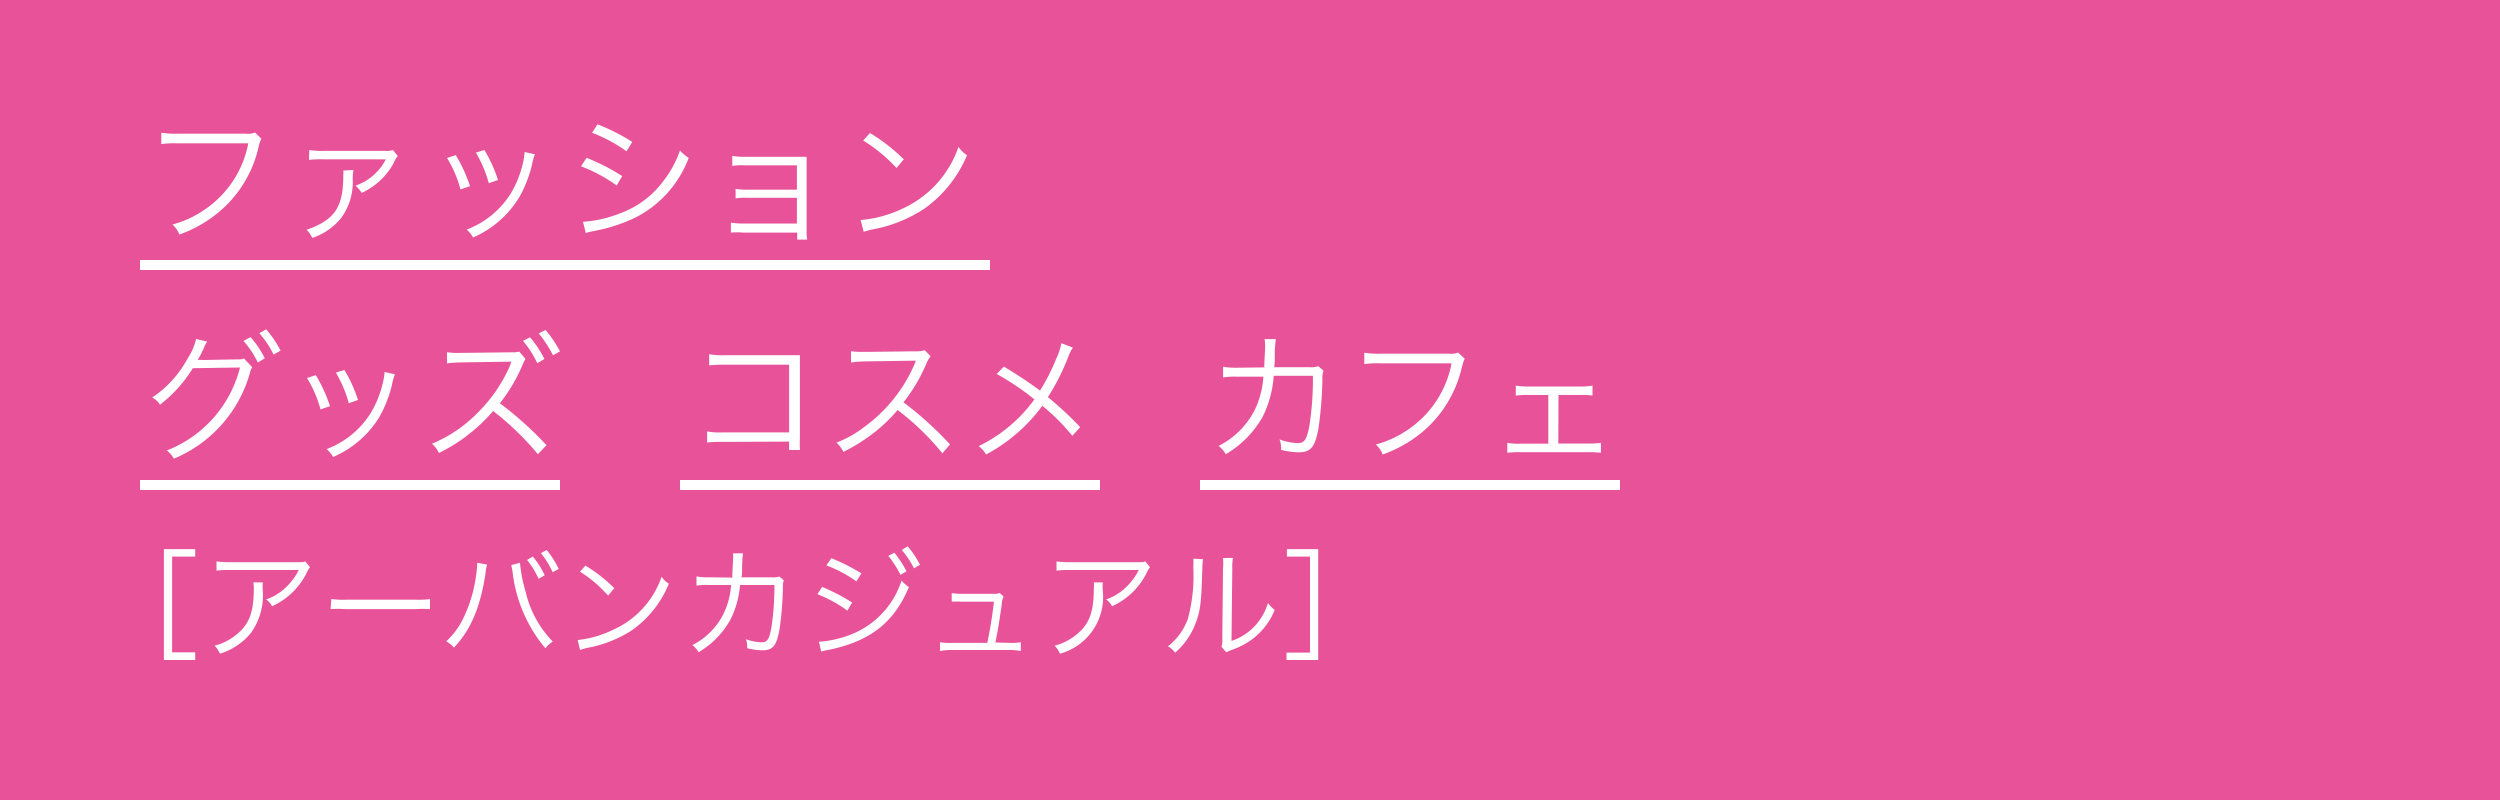 <svg xmlns="http://www.w3.org/2000/svg" viewBox="0 0 250 80"><defs><style>.cls-2{fill:#fff}</style></defs><g id="レイヤー_2" data-name="レイヤー 2"><g id="書き出しよう"><path style="fill:#e85298" d="M0 0h250v80H0z"/><path class="cls-2" d="M26.14 13.87a3.21 3.21 0 0 0-.29.87 11.94 11.94 0 0 1-3.52 6.08 12.77 12.77 0 0 1-4.39 2.63 2.91 2.91 0 0 0-.69-1A10.28 10.28 0 0 0 20.41 21a10.35 10.35 0 0 0 4.42-6.67H17.7a9.78 9.78 0 0 0-1.57.08v-1.14a8.7 8.7 0 0 0 1.58.1h6.89a1.85 1.85 0 0 0 .9-.12ZM35.34 17a6.06 6.06 0 0 0-.07.9 6.06 6.06 0 0 1-1.15 3.89 6.19 6.19 0 0 1-2.89 2 2.91 2.91 0 0 0-.57-.81c2.83-1 3.67-2.26 3.67-5.49a2.27 2.27 0 0 0 0-.44Zm-4.41-2a8.25 8.25 0 0 0 1.51.09h6.12a1.77 1.77 0 0 0 .73-.09l.48.6a2.91 2.91 0 0 0-.41.72 6.82 6.82 0 0 1-1.79 2.11 7 7 0 0 1-1.4.86 3 3 0 0 0-.62-.72 5.4 5.4 0 0 0 2.94-2.46.23.23 0 0 1 .07-.11v-.07a1.39 1.39 0 0 1-.32 0H32.4a11 11 0 0 0-1.5.06ZM45.58 15.51A15.15 15.15 0 0 1 47 18.62l-.95.32a11.73 11.73 0 0 0-1.35-3.14Zm7.91-.08a6.41 6.41 0 0 0-.31 1.13 12.68 12.68 0 0 1-1.24 3.14 10.11 10.11 0 0 1-4.63 4.05 2.82 2.82 0 0 0-.65-.79 8.91 8.91 0 0 0 4.44-3.65 10.41 10.41 0 0 0 1.19-3 5.8 5.8 0 0 0 .16-.95v-.16ZM48.44 15a14 14 0 0 1 1.36 3l-.92.32a12.71 12.71 0 0 0-1.29-3.06ZM58.66 15.78a21 21 0 0 1 3.56 1.83l-.55.94a15.61 15.61 0 0 0-3.57-1.92Zm-.36 6.4a12.15 12.15 0 0 0 3.76-.87 9.27 9.27 0 0 0 4.21-3.12A10.8 10.8 0 0 0 68 15.05a4.23 4.23 0 0 0 .87.74 11 11 0 0 1-5.4 6A16 16 0 0 1 59.88 23l-.76.16a2.74 2.74 0 0 0-.54.15Zm1.45-9.75a20.62 20.62 0 0 1 3.48 1.76l-.58.94a14.78 14.78 0 0 0-3.44-1.85ZM74.31 23.26a7.06 7.06 0 0 0-1.22 0v-1a6.76 6.76 0 0 0 1.22.09h5.38v-2.57h-4.93a5.72 5.72 0 0 0-1.2.06v-.95a7.63 7.63 0 0 0 1.22.08h4.91v-2.44h-5.24a6 6 0 0 0-1.22.06v-1a6.61 6.61 0 0 0 1.22.09h6.21v7.41a4.53 4.53 0 0 0 .06.87h-1v-.7ZM86.06 22a11.94 11.94 0 0 0 4.07-1.08 10.57 10.57 0 0 0 5.72-6.23 2.91 2.91 0 0 0 .85.83 12.34 12.34 0 0 1-4.27 5.35 14 14 0 0 1-5.22 2.08c-.38.09-.49.12-.84.23Zm.94-8.7a18.38 18.38 0 0 1 3.38 2.63l-.73.87a15.78 15.78 0 0 0-3.33-2.75ZM14 26h85v1H14zM20.72 34.16a2.73 2.73 0 0 0-.31.58 11.91 11.91 0 0 1-.64 1.26 1.91 1.91 0 0 1 .5 0l3.39-.06c.49 0 .54 0 .73-.1l.84.89a1.33 1.33 0 0 0-.23.54 13.13 13.13 0 0 1-7.62 8.6 2.16 2.16 0 0 0-.71-.82 12.05 12.05 0 0 0 7.33-8.3l-4.72.07A13.51 13.51 0 0 1 16 40.47a2.1 2.1 0 0 0-.78-.72 10.75 10.75 0 0 0 3.51-3.85 6.06 6.06 0 0 0 .88-2Zm4.33-.45a9.64 9.64 0 0 1 1.43 2.12l-.7.42a9.64 9.64 0 0 0-1.43-2.16Zm1.57-.78a11.09 11.09 0 0 1 1.44 2.13l-.7.4a9.52 9.52 0 0 0-1.43-2.14ZM31.58 37.51A15.15 15.15 0 0 1 33 40.62l-.95.32a11.73 11.73 0 0 0-1.35-3.14Zm7.91-.08a6.41 6.41 0 0 0-.31 1.13 12.68 12.68 0 0 1-1.24 3.14 10.11 10.11 0 0 1-4.63 4 2.82 2.82 0 0 0-.65-.79 8.91 8.91 0 0 0 4.44-3.65 10.41 10.41 0 0 0 1.19-3 5.8 5.8 0 0 0 .16-.95v-.11ZM34.44 37a14 14 0 0 1 1.36 3l-.92.32a12.71 12.71 0 0 0-1.29-3.06ZM53.79 45.42a28.21 28.21 0 0 0-4.48-4.32 16.81 16.81 0 0 1-5.42 4.2 2.76 2.76 0 0 0-.69-.93 13.81 13.81 0 0 0 4.65-3.18 15 15 0 0 0 3.2-4.74c0-.1 0-.13.11-.28h-.34l-4.67.07a11.27 11.27 0 0 0-1.45.1v-1.12a6.22 6.22 0 0 0 1.11.07h.37l5-.06a2.62 2.62 0 0 0 .75-.07l.62.73a4.53 4.53 0 0 0-.27.54 17 17 0 0 1-2.29 3.9 34.82 34.82 0 0 1 4.66 4.19ZM53 33.73a10.35 10.35 0 0 1 1.44 2.17l-.71.42a10.21 10.21 0 0 0-1.43-2.23Zm1.56-.73A11.81 11.81 0 0 1 56 35.14l-.7.39a11.54 11.54 0 0 0-1.43-2.19ZM14 48h42v1H14zM72.21 44.19a12.79 12.79 0 0 0-1.5.06v-1.11a6.53 6.53 0 0 0 1.53.1h6.67v-6.77h-6.37a12.92 12.92 0 0 0-1.62.07v-1.12a7.34 7.34 0 0 0 1.62.1H79.99v8.27A9.61 9.61 0 0 0 80 45h-1.09v-.84ZM94.24 45.33A25.83 25.83 0 0 0 89.76 41a15.49 15.49 0 0 1-2.68 2.51 18.15 18.15 0 0 1-2.74 1.68 3.26 3.26 0 0 0-.69-.93 10.91 10.91 0 0 0 2.84-1.61 15.17 15.17 0 0 0 5-6.32c0-.08.05-.09.07-.16a.93.93 0 0 0 0-.1h-.34l-4.68.07a10.19 10.19 0 0 0-1.44.11v-1.13a7.32 7.32 0 0 0 1.11.07h.36l5-.06a2.66 2.66 0 0 0 .9-.11l.59.6a2.85 2.85 0 0 0-.4.69 16.68 16.68 0 0 1-2.31 3.92A35 35 0 0 1 95 44.44ZM107.29 34.76a4 4 0 0 0-.44.86 22.51 22.51 0 0 1-2.06 4.09 36.35 36.35 0 0 1 3.23 3l-.79.87a20.2 20.2 0 0 0-3-3 16.61 16.61 0 0 1-5.63 4.87 2.71 2.71 0 0 0-.73-.84 14.89 14.89 0 0 0 5.57-4.67 25.21 25.21 0 0 0-3.77-2.54l.71-.74a41.05 41.05 0 0 1 3.62 2.4 19.51 19.51 0 0 0 1.65-3.26 6.14 6.14 0 0 0 .49-1.48ZM68 48h42v1H68zM16.39 54.91h3.13v.75h-2.31v9.57h2.31V66h-3.13ZM26.28 58.24a5.09 5.09 0 0 0 0 .84 6.48 6.48 0 0 1-1.19 4.22A6.54 6.54 0 0 1 22 65.37a2.48 2.48 0 0 0-.55-.8 5.58 5.58 0 0 0 2.19-1.11c1.27-1 1.74-2.24 1.74-4.58a2.8 2.8 0 0 0-.05-.64ZM31 56.72a2.82 2.82 0 0 0-.29.48 7.13 7.13 0 0 1-3.5 3.42 2.17 2.17 0 0 0-.59-.68 5.32 5.32 0 0 0 1.9-1.14 6.41 6.41 0 0 0 1.36-1.8h-6.81a11.32 11.32 0 0 0-1.42.06v-.92a9 9 0 0 0 1.43.08h6.44c.81 0 .81 0 1-.08ZM33.13 59.9a8.43 8.43 0 0 0 1.48.07h7a9.14 9.14 0 0 0 1.39-.06v1a12.5 12.5 0 0 0-1.46 0h-7a11.94 11.94 0 0 0-1.48 0ZM48.71 56.46a3.84 3.84 0 0 0-.15.82c-.51 3.41-1.48 5.72-3.17 7.48a2.6 2.6 0 0 0-.77-.62 7.6 7.6 0 0 0 1.74-2.38 13.91 13.91 0 0 0 1.24-4.16 9.91 9.91 0 0 0 .12-1.13 1.58 1.58 0 0 0 0-.19Zm3.29-.18a14.37 14.37 0 0 0 .56 2.88 10.52 10.52 0 0 0 2.72 5 2.73 2.73 0 0 0-.74.67 14.38 14.38 0 0 1-3.27-7.53 5.26 5.26 0 0 0-.15-.79Zm1.28-.63a8.6 8.6 0 0 1 1.19 1.88l-.61.35A8.88 8.88 0 0 0 52.71 56Zm1.39-.65a9 9 0 0 1 1.2 1.9l-.6.32a9.6 9.6 0 0 0-1.18-1.91ZM57.77 64a10.39 10.39 0 0 0 3.49-1 9 9 0 0 0 4.9-5.33 2.2 2.2 0 0 0 .73.7A10.61 10.61 0 0 1 63.23 63a12.12 12.12 0 0 1-4.47 1.78A6.85 6.85 0 0 0 58 65Zm.77-7.44a15.13 15.13 0 0 1 2.89 2.26l-.62.74A12.75 12.75 0 0 0 58 57.17ZM73.23 57.76c0-.62.07-1.28.07-1.8a3 3 0 0 0 0-.63h1a12.55 12.55 0 0 0-.09 1.54c0 .38 0 .52-.06.86h3a2 2 0 0 0 .79-.08l.44.38a1.84 1.84 0 0 0-.09.72 32.65 32.65 0 0 1-.34 4.2c-.3 1.64-.66 2.08-1.74 2.08a6.62 6.62 0 0 1-1.49-.21v-.14a1.93 1.93 0 0 0-.13-.76 4.94 4.94 0 0 0 1.55.31c.59 0 .78-.28 1-1.47a27.37 27.37 0 0 0 .3-4.26H74a9.07 9.07 0 0 1-1 3.54 8.68 8.68 0 0 1-3.14 3.18 2.64 2.64 0 0 0-.62-.71 7 7 0 0 0 3.12-3.15 7.83 7.83 0 0 0 .75-2.86h-2.19a7.24 7.24 0 0 0-1.27.06v-.92a6 6 0 0 0 1.3.09ZM82.21 58.69a19.38 19.38 0 0 1 3 1.56l-.47.82a12.85 12.85 0 0 0-3-1.65Zm-.32 5.48H82a11 11 0 0 0 3.15-.74 8.6 8.6 0 0 0 5-5.37 3.61 3.61 0 0 0 .74.64c-1.51 3.64-4 5.52-8.3 6.34a3.91 3.91 0 0 0-.47.12Zm1.25-8.35a19.37 19.37 0 0 1 3 1.52l-.5.8a13 13 0 0 0-3-1.6Zm6.29-.55a9.92 9.92 0 0 1 1.22 1.86l-.6.36a10.06 10.06 0 0 0-1.22-1.9Zm1.34-.64A9.55 9.55 0 0 1 92 56.48l-.6.35A9.52 9.52 0 0 0 90.18 55ZM101 64.29a5 5 0 0 0 1.08-.07v.88A6.41 6.41 0 0 0 101 65h-5.92a6.28 6.28 0 0 0-1.08.1v-.88a5.06 5.06 0 0 0 1.08.07h3.65c.27-1.28.55-3 .66-4.12h-3.22a6.35 6.35 0 0 0-1 0v-.86a6.08 6.08 0 0 0 1.06.07h3.17a1.23 1.23 0 0 0 .56-.08l.4.35a2.06 2.06 0 0 0-.19.84c-.28 1.9-.38 2.5-.63 3.76ZM110.28 58.24a5.09 5.09 0 0 0 0 .84 5.88 5.88 0 0 1-4.28 6.29 2.48 2.48 0 0 0-.55-.8 5.58 5.58 0 0 0 2.19-1.11c1.27-1 1.74-2.24 1.74-4.58a2.8 2.8 0 0 0 0-.64Zm4.72-1.52a2.82 2.82 0 0 0-.29.48 7.13 7.13 0 0 1-3.5 3.42 2.17 2.17 0 0 0-.59-.68 5.32 5.32 0 0 0 1.9-1.14 6.41 6.41 0 0 0 1.36-1.8h-6.81a11.32 11.32 0 0 0-1.42.06v-.92a9 9 0 0 0 1.43.08h6.44c.81 0 .81 0 1-.08ZM120.3 55.92a8.21 8.21 0 0 0-.07 1c-.09 3.25-.19 4.14-.65 5.35a7.2 7.2 0 0 1-2.07 3 2.13 2.13 0 0 0-.72-.64 6 6 0 0 0 2-2.76 16.48 16.48 0 0 0 .54-5.15 6.14 6.14 0 0 0 0-.85Zm3-.13a4.64 4.64 0 0 0-.07 1.05l-.08 7.25a5.63 5.63 0 0 0 2.24-1.39 6 6 0 0 0 1.41-2.4 3.37 3.37 0 0 0 .67.69 6.8 6.8 0 0 1-2.47 3.09 7.82 7.82 0 0 1-1.71.87l-.39.15-.27.13-.48-.55a2.12 2.12 0 0 0 .08-.82l.07-7a5.6 5.6 0 0 0 0-1.06ZM128.65 66v-.74H131v-9.6h-2.31v-.75h3.13V66ZM126.43 36.74c0-.71.08-1.49.08-2.1a3.21 3.21 0 0 0-.06-.73h1.14a10.41 10.41 0 0 0-.11 1.81c0 .43 0 .6-.07 1h3.5a2.27 2.27 0 0 0 .92-.1l.52.45a2.09 2.09 0 0 0-.11.84 38.32 38.32 0 0 1-.39 4.9c-.35 1.92-.77 2.42-2 2.42a7.87 7.87 0 0 1-1.74-.24v-.16a2.27 2.27 0 0 0-.16-.89 5.77 5.77 0 0 0 1.81.37c.69 0 .91-.34 1.18-1.73a30.24 30.24 0 0 0 .35-5h-3.92a10.83 10.83 0 0 1-1.12 4.13 10.18 10.18 0 0 1-3.67 3.71 3 3 0 0 0-.72-.83 8.15 8.15 0 0 0 3.61-3.59 9 9 0 0 0 .87-3.33h-2.55a8.4 8.4 0 0 0-1.48.07v-1.06a8.25 8.25 0 0 0 1.52.09ZM146.48 35.87c-.1.16-.1.16-.3.87a11.93 11.93 0 0 1-3.51 6.08 12.92 12.92 0 0 1-4.4 2.63 2.66 2.66 0 0 0-.69-1 10.45 10.45 0 0 0 3.17-1.45 10.34 10.34 0 0 0 4.41-6.67H138a9.85 9.85 0 0 0-1.57.08v-1.14a8.7 8.7 0 0 0 1.58.1h6.9a1.8 1.8 0 0 0 .89-.12ZM155.83 44.35h3a7.58 7.58 0 0 0 1.26-.07v1a8.63 8.63 0 0 0-1.27-.06H152a8.39 8.39 0 0 0-1.27.06v-1a5.56 5.56 0 0 0 1.26.09h2.84V39.5h-2a7.87 7.87 0 0 0-1.25.06v-1a6.9 6.9 0 0 0 1.25.09H158a6.75 6.75 0 0 0 1.25-.09v1a6.29 6.29 0 0 0-1.25-.06h-2.15ZM120 48h42v1h-42z"/></g></g></svg>